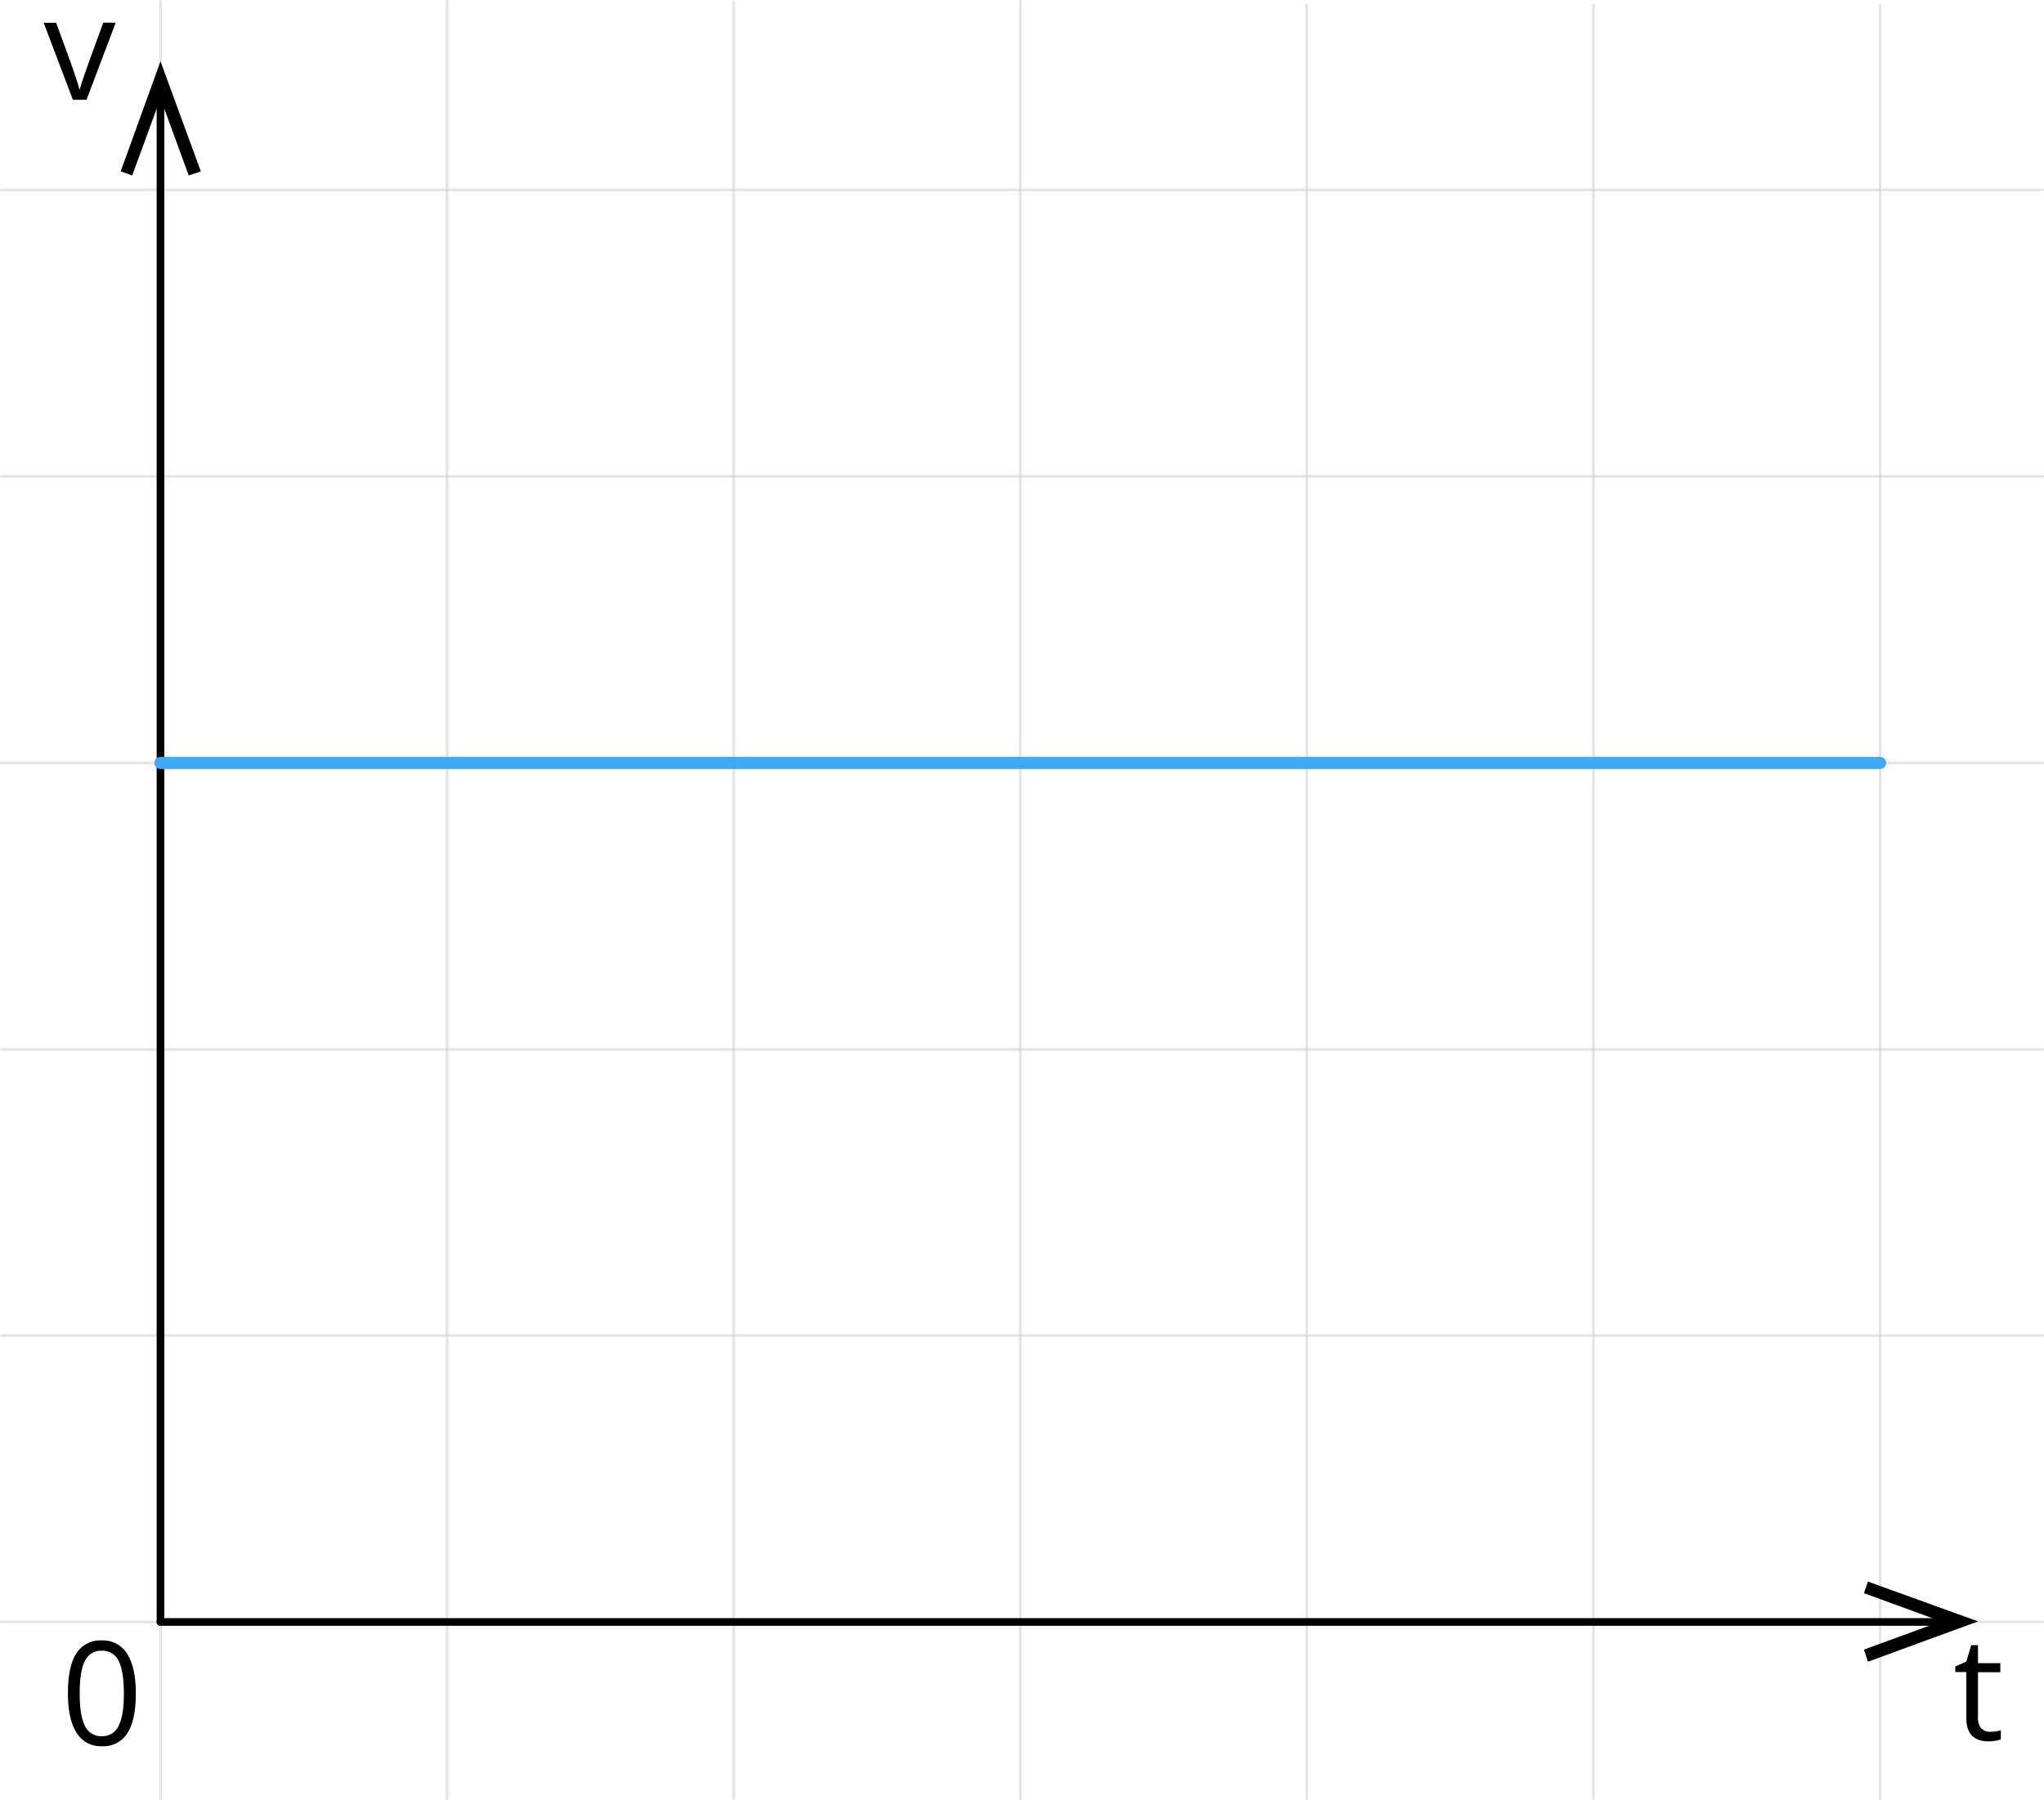 <svg xmlns="http://www.w3.org/2000/svg" width="568.42" height="500.75" viewBox="0 0 568.42 500.75">
  <defs>
    <style>
      .cls-1, .cls-2, .cls-3 {
        fill: none;
        stroke-linecap: round;
        stroke-linejoin: round;
      }

      .cls-1 {
        stroke: #ccc;
        stroke-width: 0.75px;
        opacity: 0.5;
        isolation: isolate;
      }

      .cls-2 {
        stroke: #000;
        stroke-width: 2.13px;
      }

      .cls-3 {
        stroke: #3fa9f5;
        stroke-width: 3.4px;
      }
    </style>
  </defs>
  <title>1Ресурс 1</title>
  <g id="Слой_2" data-name="Слой 2">
    <g id="Слой_1-2" data-name="Слой 1">
      <g>
        <line class="cls-1" x1="363.42" y1="500.38" x2="363.42" y2="1.34"/>
        <line class="cls-1" x1="204.02" y1="500.38" x2="204.02" y2="0.38"/>
        <line class="cls-1" x1="44.63" y1="500.38" x2="44.63" y2="0.38"/>
        <line class="cls-1" x1="443.13" y1="500.38" x2="443.13" y2="1.34"/>
        <line class="cls-1" x1="283.73" y1="500.38" x2="283.73" y2="0.38"/>
        <line class="cls-1" x1="124.33" y1="500.38" x2="124.33" y2="0.38"/>
        <line class="cls-1" x1="568.04" y1="52.81" x2="0.38" y2="52.81"/>
        <line class="cls-1" x1="568.04" y1="212.21" x2="0.38" y2="212.21"/>
        <line class="cls-1" x1="568.04" y1="371.45" x2="0.38" y2="371.45"/>
        <line class="cls-1" x1="568.04" y1="132.5" x2="0.38" y2="132.5"/>
        <line class="cls-1" x1="568.04" y1="291.91" x2="0.38" y2="291.91"/>
        <line class="cls-1" x1="568.04" y1="451.14" x2="0.38" y2="451.14"/>
        <line class="cls-1" x1="522.83" y1="500.38" x2="522.83" y2="1.34"/>
      </g>
      <line class="cls-2" x1="44.63" y1="451.14" x2="543.19" y2="451.14"/>
      <polygon points="519.46 462.2 518.34 458.83 539.82 450.98 518.34 443.13 519.46 439.92 550.09 450.98 519.46 462.2"/>
      <polygon points="55.85 47.67 52.48 48.8 44.63 27.32 36.77 48.8 33.56 47.67 44.63 17.05 55.85 47.67"/>
      <line class="cls-2" x1="44.63" y1="451.14" x2="44.63" y2="24.27"/>
      <line class="cls-3" x1="522.83" y1="212.21" x2="44.63" y2="212.21"/>
      <path d="M20.27,27.75,12.15,6.34h3.47L20.23,19c1,3,1.65,4.89,1.84,5.78h.15c.15-.69.6-2.12,1.36-4.29s2.47-6.9,5.13-14.19h3.47L24.06,27.75Z"/>
      <path d="M553.49,481.68a11.08,11.08,0,0,0,1.66-.12,9.6,9.6,0,0,0,1.27-.27v2.48a5.87,5.87,0,0,1-1.55.42,11.76,11.76,0,0,1-1.85.17q-6.21,0-6.21-6.54V465.08h-3.06v-1.56l3.06-1.35,1.37-4.57h1.88v5h6.21v2.52h-6.21v12.6a4.34,4.34,0,0,0,.91,3A3.21,3.21,0,0,0,553.49,481.68Z"/>
      <path d="M37.77,471q0,7.41-2.33,11.06a7.9,7.9,0,0,1-7.14,3.65,7.81,7.81,0,0,1-7-3.74q-2.41-3.74-2.41-11,0-7.45,2.33-11.07a7.85,7.85,0,0,1,7.09-3.62A7.87,7.87,0,0,1,35.36,460Q37.78,463.82,37.77,471Zm-15.61,0q0,6.24,1.47,9.07a4.9,4.9,0,0,0,4.67,2.85A4.92,4.92,0,0,0,33,480c1-1.93,1.45-4.94,1.45-9s-.49-7.1-1.45-9a4.92,4.92,0,0,0-4.7-2.86,4.91,4.91,0,0,0-4.67,2.82Q22.16,464.73,22.16,471Z"/>
    </g>
  </g>
</svg>
